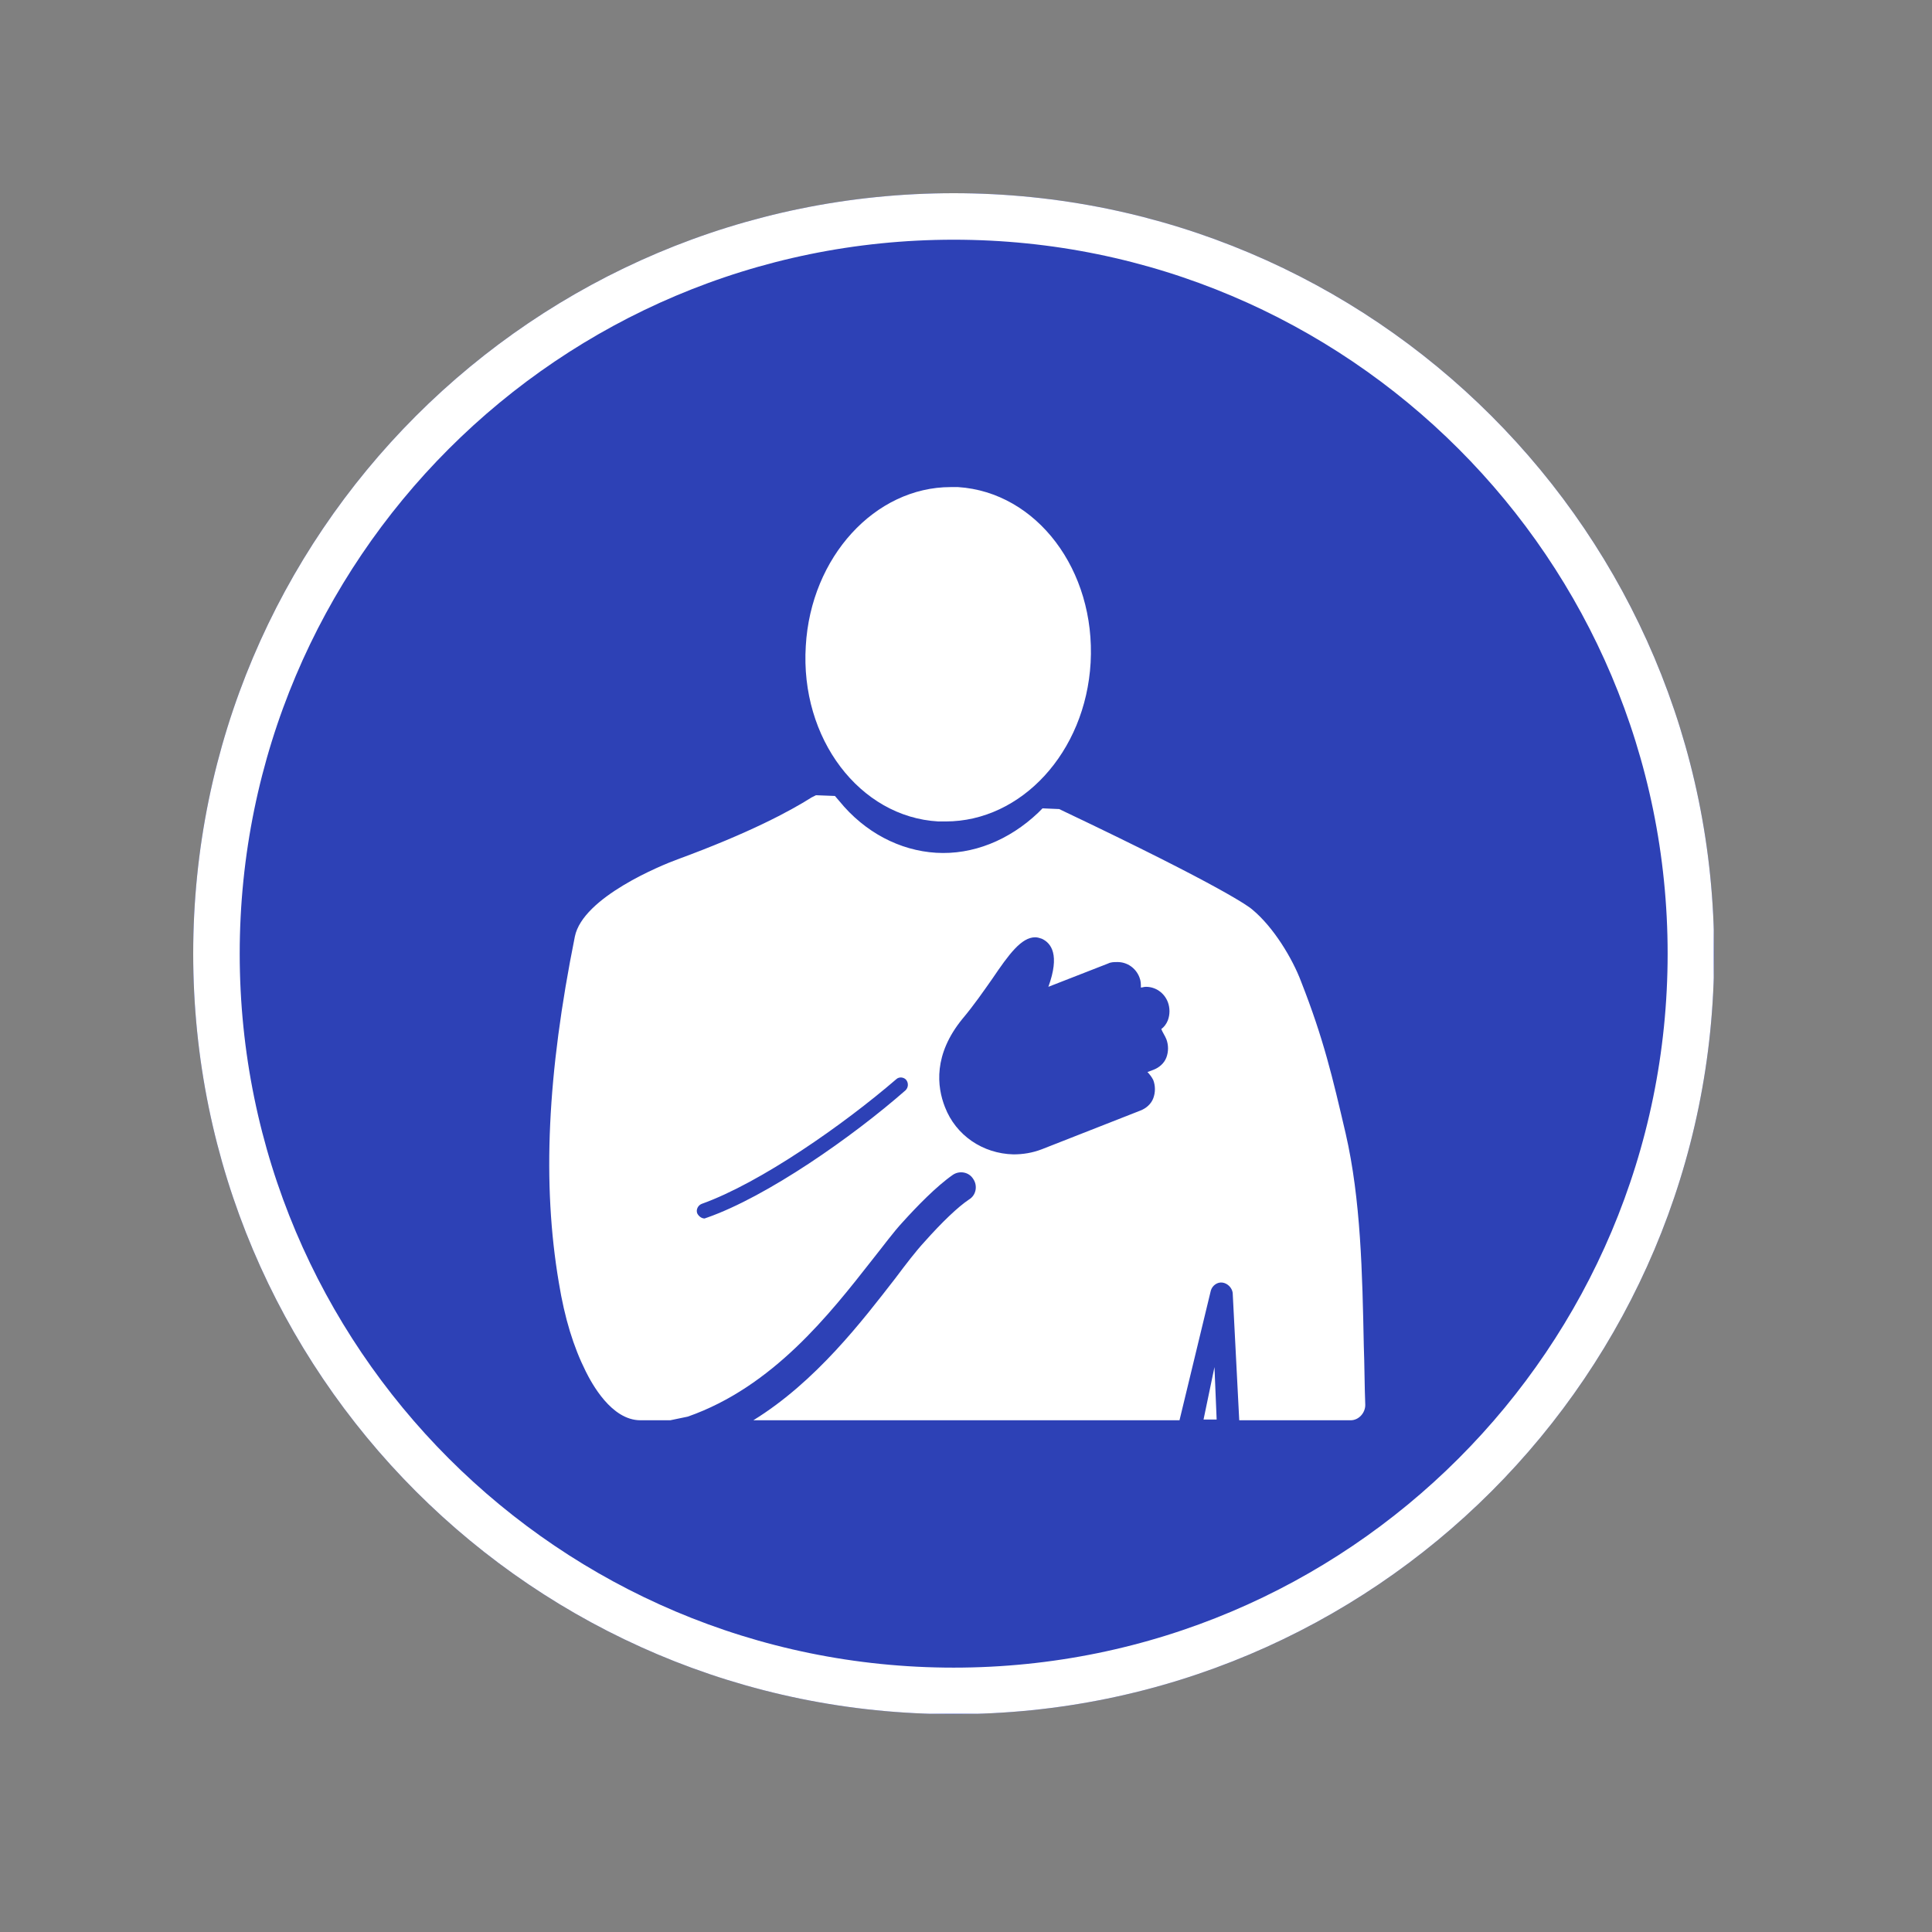 <svg xmlns="http://www.w3.org/2000/svg" xmlns:xlink="http://www.w3.org/1999/xlink" width="1080" zoomAndPan="magnify" viewBox="0 0 810 810" height="1080" preserveAspectRatio="xMidYMid meet" version="1.0"><rect x="0" y="0" width="810" height="810" fill="#808080" stroke="none"/><defs><clipPath id="a3b3c44221"><path d="M 81 81 L 718.668 81 L 718.668 718.668 L 81 718.668 Z M 81 81 " clip-rule="nonzero"/></clipPath><clipPath id="15f5ae4ed3"><path d="M 399.836 81 C 223.746 81 81 223.746 81 399.836 C 81 575.922 223.746 718.668 399.836 718.668 C 575.922 718.668 718.668 575.922 718.668 399.836 C 718.668 223.746 575.922 81 399.836 81 Z M 399.836 81 " clip-rule="nonzero"/></clipPath><clipPath id="cf4453d80f"><path d="M 81 81 L 718.5 81 L 718.5 718.5 L 81 718.5 Z M 81 81 " clip-rule="nonzero"/></clipPath><clipPath id="20f20164f6"><path d="M 399.832 81 C 223.746 81 81 223.746 81 399.832 C 81 575.918 223.746 718.664 399.832 718.664 C 575.918 718.664 718.664 575.918 718.664 399.832 C 718.664 223.746 575.918 81 399.832 81 Z M 399.832 81 " clip-rule="nonzero"/></clipPath><clipPath id="6bdbf88243"><path d="M 337 204.211 L 458 204.211 L 458 345 L 337 345 Z M 337 204.211 " clip-rule="nonzero"/></clipPath><clipPath id="bd989ddf02"><path d="M 504 573 L 511 573 L 511 595.711 L 504 595.711 Z M 504 573 " clip-rule="nonzero"/></clipPath><clipPath id="3fbd70d5ec"><path d="M 230 333 L 572.195 333 L 572.195 595.711 L 230 595.711 Z M 230 333 " clip-rule="nonzero"/></clipPath></defs><g clip-path="url(#a3b3c44221)"><g clip-path="url(#15f5ae4ed3)"><path fill="#2d41b6" d="M 81 81 L 718.668 81 L 718.668 718.668 L 81 718.668 Z M 81 81 " fill-opacity="1" fill-rule="nonzero"/></g></g><g clip-path="url(#cf4453d80f)"><g clip-path="url(#20f20164f6)"><path stroke-linecap="butt" transform="matrix(0.75, 0, 0, 0.75, 81, 81)" fill="none" stroke-linejoin="miter" d="M 425.109 -0 C 190.328 -0 0 190.328 0 425.109 C 0 659.891 190.328 850.219 425.109 850.219 C 659.891 850.219 850.219 659.891 850.219 425.109 C 850.219 190.328 659.891 -0 425.109 -0 Z M 425.109 -0 " stroke="#ffffff" stroke-width="52" stroke-opacity="1" stroke-miterlimit="4"/></g></g><g clip-path="url(#6bdbf88243)"><path fill="#ffffff" d="M 393.418 344.398 C 394.332 344.398 395.555 344.398 396.473 344.398 C 428.234 344.398 455.113 315.383 457.25 277.816 C 459.387 239.027 434.648 206.348 401.664 204.211 C 400.746 204.211 399.527 204.211 398.609 204.211 C 366.848 204.211 339.969 233.531 337.832 270.793 C 335.387 309.582 360.434 342.566 393.418 344.398 Z M 393.418 344.398 " fill-opacity="1" fill-rule="nonzero"/></g><g clip-path="url(#bd989ddf02)"><path fill="#ffffff" d="M 504.59 595.148 L 510.086 595.148 L 509.172 573.156 Z M 504.59 595.148 " fill-opacity="1" fill-rule="nonzero"/></g><g clip-path="url(#3fbd70d5ec)"><path fill="#ffffff" d="M 571.781 564.301 C 571.172 534.062 570.559 502.91 564.148 475.117 C 558.648 451.602 554.984 435.719 545.516 411.59 C 541.852 401.816 533.91 388.684 525.055 381.355 C 524.137 380.438 513.445 372.191 445.34 339.816 L 444.117 339.207 L 437.094 338.902 L 435.262 340.734 C 423.043 352.34 407.773 358.449 392.5 357.531 C 377.23 356.613 362.57 348.98 351.879 335.848 L 350.047 333.707 L 342.105 333.402 L 340.273 334.32 C 331.113 340.121 314.008 349.285 284.078 360.281 C 277.359 362.723 244.371 376.16 241.012 392.656 C 229.406 450.379 227.27 496.191 234.293 537.73 C 236.738 552.695 240.402 564.605 245.594 574.988 C 248.039 579.875 256.285 595.453 268.5 595.453 L 281.023 595.453 L 288.352 593.926 C 324.086 581.402 347.91 550.863 365.625 528.262 C 370.512 522.152 374.48 516.656 378.453 512.379 C 384.254 505.965 392.5 497.414 399.527 492.527 C 402.273 490.695 406.246 491.305 408.078 494.359 C 409.91 497.109 409.301 501.078 406.246 502.91 C 401.664 505.965 394.945 512.379 387.613 520.625 C 383.949 524.594 379.98 529.789 375.398 535.895 C 361.652 553.609 342.105 579.266 315.84 595.453 L 494.512 595.453 L 507.645 541.09 C 508.254 538.949 510.395 537.422 512.531 537.73 C 514.668 538.035 516.5 539.867 516.809 542.004 L 519.555 595.453 L 566.285 595.453 C 569.645 595.453 572.395 592.398 572.395 589.039 C 572.086 581.402 572.086 572.242 571.781 564.301 Z M 379.672 457.098 C 357.379 476.645 321.645 501.688 296.293 510.547 C 295.988 510.547 295.684 510.852 295.379 510.852 C 294.156 510.852 292.934 509.934 292.324 508.715 C 291.711 507.188 292.629 505.355 294.156 504.742 C 318.895 495.887 353.711 471.453 375.703 452.516 C 376.926 451.293 379.062 451.602 379.98 452.82 C 380.895 454.043 380.895 455.875 379.672 457.098 Z M 489.012 435.719 C 489.93 438.16 489.93 440.91 489.012 443.355 C 488.098 445.797 485.961 447.629 483.516 448.547 L 481.074 449.461 C 481.988 450.379 482.906 451.602 483.516 452.82 C 484.434 455.266 484.434 458.016 483.516 460.457 C 482.602 462.902 480.461 464.734 478.02 465.648 L 436.785 481.836 C 432.816 483.363 428.848 483.977 424.875 483.977 C 412.047 483.668 400.746 476.035 396.168 464.121 C 392.805 455.57 391.281 442.133 403.496 427.168 C 408.383 421.363 412.352 415.562 416.02 410.367 C 423.043 399.984 428.234 392.961 434.039 392.961 C 434.953 392.961 435.871 393.266 436.785 393.57 C 440.758 395.402 444.422 400.289 439.535 413.727 L 464.578 403.953 C 465.801 403.344 467.023 403.344 468.551 403.344 C 472.52 403.344 476.188 405.789 477.715 409.758 C 478.324 411.285 478.324 412.508 478.324 414.035 C 478.934 414.035 479.547 413.727 480.461 413.727 C 484.434 413.727 488.098 416.172 489.625 420.141 C 490.539 422.586 490.539 425.336 489.625 427.777 C 489.012 429.305 488.098 430.527 486.875 431.441 C 487.488 432.969 488.402 434.191 489.012 435.719 Z M 489.012 435.719 " fill-opacity="1" fill-rule="nonzero"/></g></svg>